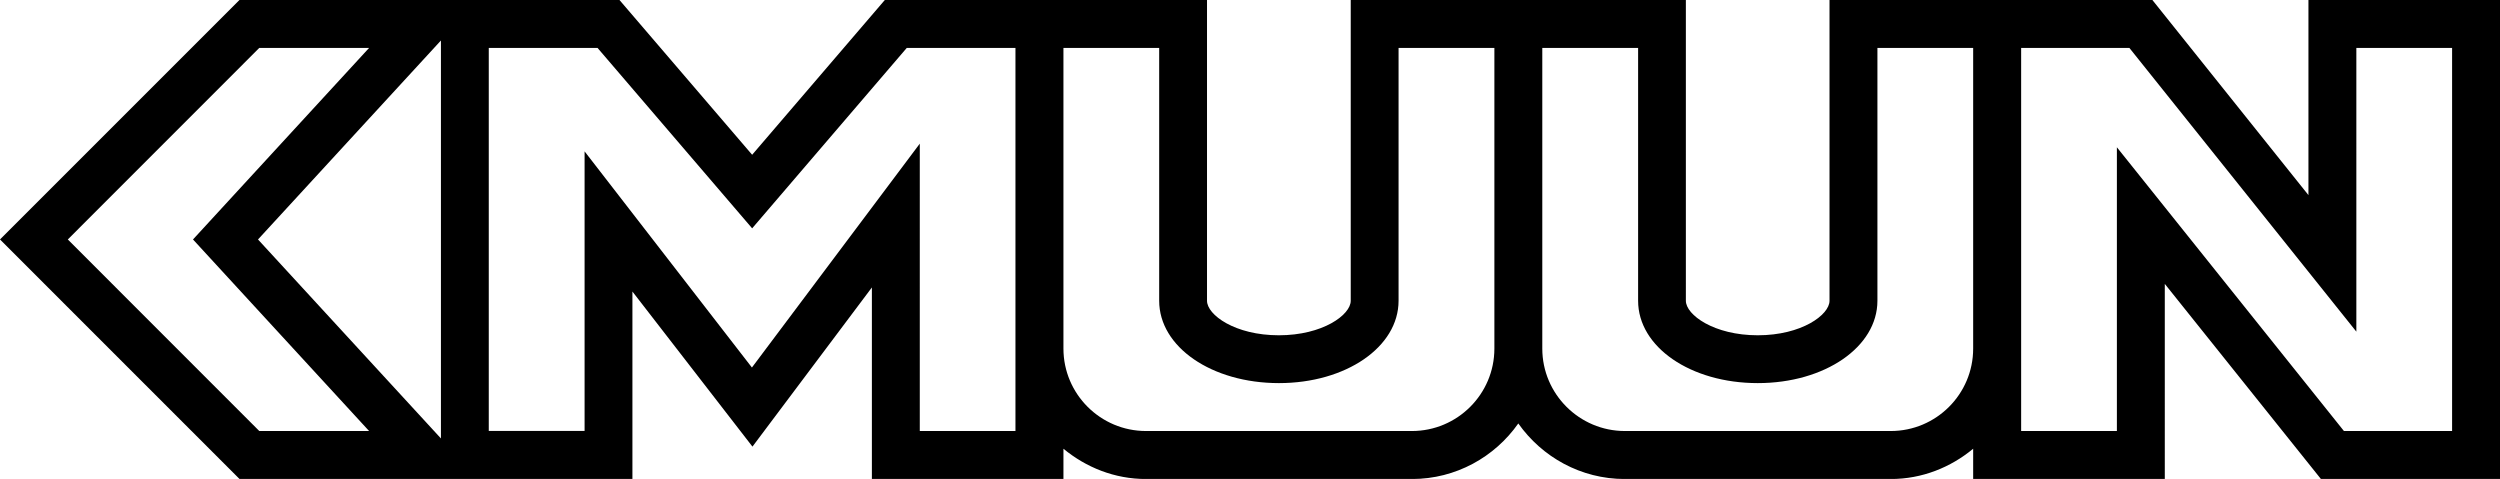 <?xml version="1.0" encoding="UTF-8"?> <svg xmlns="http://www.w3.org/2000/svg" data-name="图层 2" viewBox="0 0 330.32 63.28"><path d="M305.01 0v25.78C298.2 17.27 284.39 0 284.39 0h-42.66v39.74c0 1.86-3.69 4.56-9.48 4.56s-9.5-2.7-9.5-4.56V0h-44.28v39.74c0 1.86-3.7 4.56-9.5 4.56s-9.49-2.7-9.49-4.56V0h-42.57s-13.86 16.18-17.53 20.45C95.71 16.18 81.85 0 81.85 0H31.64L0 31.64l31.64 31.64h51.92V38.52c5.59 7.21 15.86 20.49 15.86 20.49s10.21-13.59 15.78-21.03v25.31h25.31v-4c2.98 2.46 6.75 4 10.91 4h35.14c5.8 0 10.94-2.91 14.05-7.34 3.13 4.43 8.26 7.34 14.07 7.34h35.14c4.15 0 7.92-1.54 10.89-4v4h25.32V37.51c6.8 8.51 20.63 25.78 20.63 25.78h23.67V0h-25.31ZM34.26 56.95c-1.59-1.59-21.65-21.65-25.3-25.31 3.66-3.66 23.71-23.72 25.3-25.31h14.51C42.3 13.36 25.5 31.64 25.5 31.64s16.8 18.28 23.27 25.31H34.26Zm24 .98c-7.63-8.3-21.74-23.64-24.17-26.29 2.43-2.65 16.54-17.99 24.17-26.29v52.58Zm75.92-.98h-12.65V18.98s-18.42 24.57-22.18 29.58C95.53 43.63 77.24 20 77.24 20v36.94H64.58V6.33h14.37c1.7 2 20.43 23.84 20.43 23.84S118.1 8.32 119.81 6.33h14.36v50.62Zm52.38 0h-35.14c-6.02 0-10.91-4.89-10.91-10.89V6.33h12.65v33.41c0 6.11 6.95 10.88 15.82 10.88s15.81-4.78 15.81-10.88V6.33h12.66v39.73c0 6.01-4.89 10.89-10.9 10.89Zm63.27 0h-35.14c-6.01 0-10.91-4.89-10.91-10.89V6.33h12.66v33.41c0 6.11 6.94 10.88 15.81 10.88s15.81-4.78 15.81-10.88V6.33h12.65v39.73c0 6.01-4.88 10.89-10.89 10.89Zm74.17 0h-14.3l-30-37.49v37.49h-12.65V6.33h14.3l29.99 37.49V6.33h12.65v50.62Z" data-name="图层 3" style="stroke-width:0"></path></svg> 